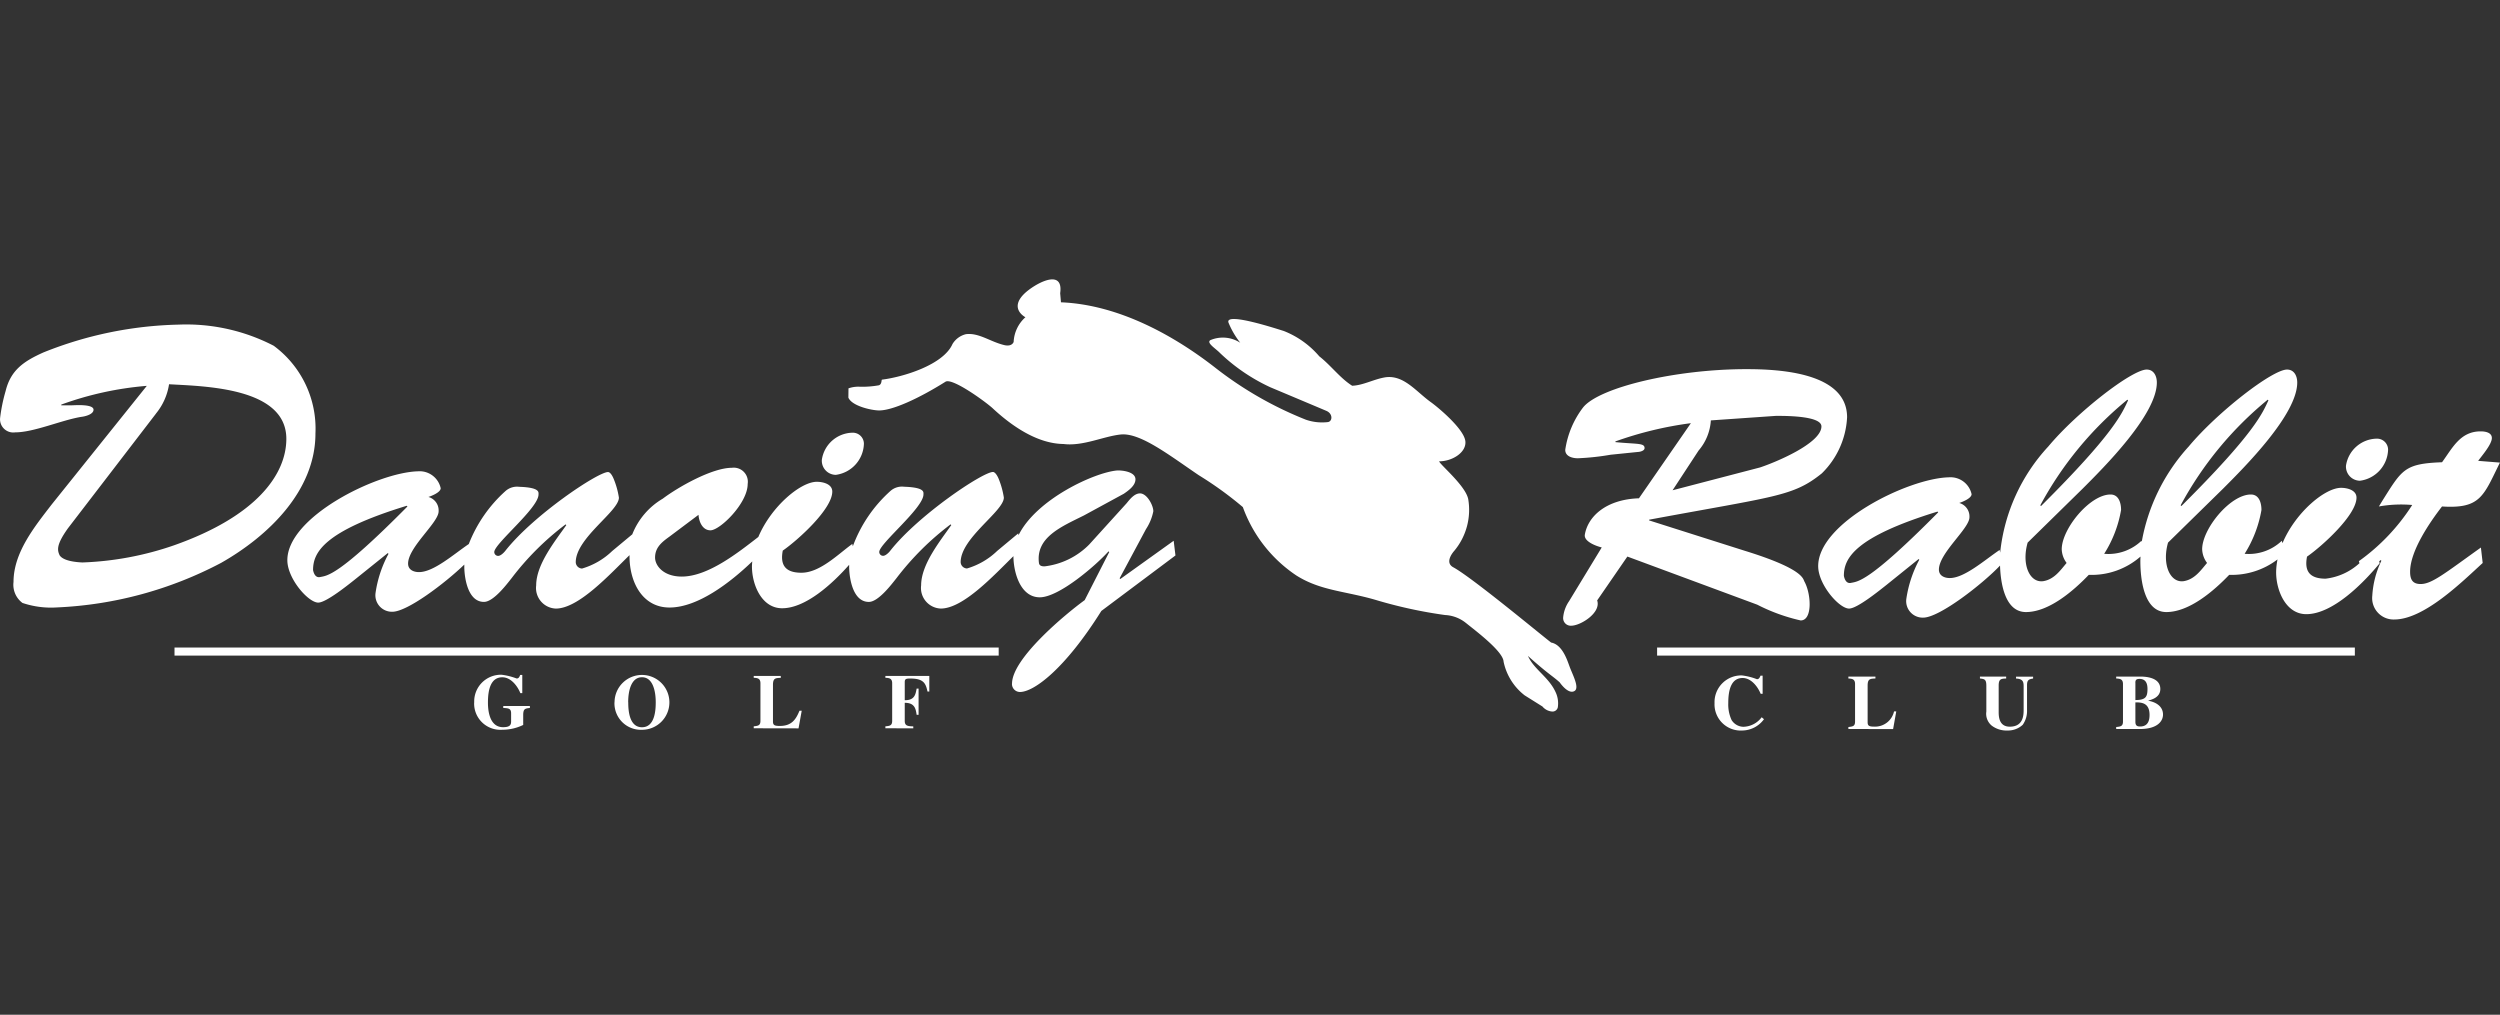 <svg xmlns="http://www.w3.org/2000/svg" xmlns:xlink="http://www.w3.org/1999/xlink" width="170" height="69" viewBox="0 0 170 69">
  <rect x="0" y="0" width="170" height="69" fill="#333333" stroke="none"/>
  <defs>
    <clipPath id="clip-Logo_Dancing_Rabbit_White">
      <rect width="170" height="69"/>
    </clipPath>
  </defs>
  <g id="Logo_Dancing_Rabbit_White" data-name="Logo Dancing Rabbit White" clip-path="url(#clip-Logo_Dancing_Rabbit_White)">
    <path id="Union_3" data-name="Union 3" d="M755.64,357.676a1.046,1.046,0,0,1-.363-.955v-1.76c0-.442-.14-.453-.435-.487v-.13h1.783v.13c-.347.016-.509.025-.509.487v1.76c0,.3,0,1.029.756,1.029.93,0,.941-.806.941-1.145V355c0-.321-.063-.5-.517-.522v-.13h1.161v.13c-.292.044-.413.1-.413.448v1.683a1.63,1.63,0,0,1-.294,1.015,1.475,1.475,0,0,1-1.039.387A1.655,1.655,0,0,1,755.64,357.676Zm-18.845-1.519a1.818,1.818,0,0,1,1.867-1.892,4.223,4.223,0,0,1,1.015.256c.143,0,.189-.111.245-.24h.143v1.235h-.133c-.187-.462-.629-1.075-1.229-1.075-.773,0-.974.805-.974,1.7a2.516,2.516,0,0,0,.225,1.158.97.97,0,0,0,.8.459,1.607,1.607,0,0,0,1.246-.649l.157.132a1.856,1.856,0,0,1-1.471.77A1.784,1.784,0,0,1,736.794,356.157Zm-74.8-.068a1.865,1.865,0,1,1,1.866,1.873A1.8,1.8,0,0,1,661.99,356.089Zm.932,0c0,.456.031,1.7.934,1.7s.935-1.24.935-1.7c0-.77-.2-1.7-.935-1.7S662.922,355.318,662.922,356.089Zm-10.474.019a1.816,1.816,0,0,1,1.866-1.889,4.28,4.28,0,0,1,1.019.255c.142,0,.189-.11.24-.242h.143v1.235h-.132c-.185-.46-.627-1.075-1.227-1.075-.767,0-.976.8-.976,1.707,0,.374.033,1.686,1.028,1.686.462,0,.547-.157.547-.385v-.553c0-.335-.169-.35-.533-.369v-.132h1.81v.132c-.326.036-.454.052-.454.486v.668a3.235,3.235,0,0,1-1.422.327A1.786,1.786,0,0,1,652.448,356.108Zm111.654,1.8v-.135c.294-.03.462-.049.462-.373v-2.55c0-.349-.22-.36-.462-.377v-.13h1.631c.292,0,1.37.02,1.37.845,0,.583-.6.721-.817.79v.011c.443.071,1,.335,1,.937,0,.443-.369.957-1.482.982Zm1.306-.492c0,.237.093.322.316.322.58,0,.646-.47.646-.789,0-.757-.462-.833-.806-.85h-.157Zm0-2.657v1.18c.707,0,.822-.223.822-.759,0-.365-.115-.679-.545-.679C765.42,354.5,765.415,354.64,765.409,354.76Zm-19.517,3.149v-.135c.3-.036.454-.049.454-.373v-2.55c0-.349-.217-.36-.454-.377v-.13h1.84v.13c-.368.016-.531.025-.531.487v2.487c0,.253.113.3.468.3A1.321,1.321,0,0,0,749,356.713h.152l-.215,1.2Zm-65.484-.049v-.132c.3-.03.462-.047.462-.374V354.8c0-.347-.214-.36-.462-.374V354.3h2.987v1.059h-.124c-.117-.55-.258-.883-1.166-.883-.286,0-.38.022-.38.247v1.227c.652.008.734-.365.808-.789h.133v1.782h-.133c-.059-.429-.143-.817-.808-.817v1.23c0,.346.212.36.581.374v.132Zm-8.953,0v-.132c.3-.036.457-.052.457-.374V354.8c0-.347-.218-.36-.457-.374V354.3h1.84v.129c-.367.014-.531.022-.531.484V357.4c0,.253.116.3.468.3.8,0,1.092-.437,1.335-1.035h.152l-.216,1.2Zm53.647-1.472-1.224-.767a3.9,3.9,0,0,1-1.432-2.288c-.026-.7-1.9-2.1-2.558-2.632a2.45,2.45,0,0,0-1.422-.542,31.336,31.336,0,0,1-4.582-.987c-2.145-.649-3.843-.638-5.526-1.7a9.449,9.449,0,0,1-3.642-4.652,24.394,24.394,0,0,0-3-2.17c-1.982-1.342-3.98-2.907-5.306-2.767-1.182.124-2.566.812-3.889.646-1.828-.022-3.581-1.279-4.813-2.425-.44-.41-2.745-2.1-3.212-1.81-1.835,1.153-3.646,1.975-4.546,1.953-.51-.011-1.824-.305-2.058-.872l.007-.63a2,2,0,0,1,.792-.109,6.481,6.481,0,0,0,1.279-.1c.2-.074.163-.341.2-.382,1.439-.179,4.171-1,4.8-2.421a1.478,1.478,0,0,1,.911-.671c.889-.113,1.653.514,2.618.743.531.124.631-.218.631-.218a2.4,2.4,0,0,1,.8-1.678s-1.11-.566-.1-1.576c.635-.638,2.717-1.853,2.464-.058l.054.619c4,.16,7.822,2.349,10.577,4.514a24.941,24.941,0,0,0,6.069,3.466,3.366,3.366,0,0,0,1.5.165c.317-.039.366-.569-.107-.767-.778-.33-3.8-1.6-3.8-1.6a12.593,12.593,0,0,1-3.425-2.33c-.284-.3-.936-.685-.662-.872a2.166,2.166,0,0,1,2.041.176,5.607,5.607,0,0,1-.8-1.367c-.28-.765,3.4.459,3.755.564a6.1,6.1,0,0,1,2.418,1.725c.784.61,1.411,1.48,2.236,2,.765-.027,1.513-.471,2.316-.583,1.23-.129,2.041.988,3.036,1.7.487.349,2.247,1.812,2.344,2.651.088.756-.88,1.372-1.788,1.372.137.292,1.793,1.656,1.983,2.566a4.356,4.356,0,0,1-.954,3.526s-.707.765-.063,1.112c1.27.688,5.913,4.549,6.656,5.119.769.143,1.095,1.213,1.238,1.59.19.548.726,1.488.344,1.708-.438.247-1-.591-1-.591-.5-.451-.8-.575-2.161-1.8.412.922,1.394,1.422,1.87,2.44a1.79,1.79,0,0,1,.162,1.059.367.367,0,0,1-.384.285A.959.959,0,0,1,725.1,356.388Zm-36.082-1.562c0-1.716,3.628-4.725,4.941-5.68l1.669-3.27-.047-.047c-.859.954-3.366,3.125-4.678,3.125-1.337,0-1.789-1.741-1.789-2.789v-.009c-1.341,1.314-3.415,3.563-4.942,3.563a1.4,1.4,0,0,1-1.335-1.576c0-1.431,1.288-3.007,2.05-4.1l-.047-.049a18.992,18.992,0,0,0-3.675,3.653c-.358.451-1.242,1.62-1.884,1.62-1.053,0-1.314-1.5-1.338-2.313,0-.068,0-.14,0-.211-1.146,1.3-2.963,2.955-4.557,2.955-1.408,0-2.053-1.623-2.053-2.842,0-.115.012-.229.022-.344-1.516,1.458-3.714,3.136-5.628,3.136-1.837,0-2.719-1.716-2.719-3.482,0-.028,0-.053,0-.079-1.337,1.3-3.46,3.633-5.014,3.633a1.4,1.4,0,0,1-1.334-1.576c0-1.431,1.285-3.007,2.049-4.1l-.048-.049A18.873,18.873,0,0,0,655,347.645c-.357.451-1.241,1.62-1.887,1.62-1.049,0-1.312-1.5-1.334-2.313,0-.072,0-.148,0-.224-1.323,1.273-3.875,3.207-4.892,3.207a1.123,1.123,0,0,1-1.146-1.265,7.993,7.993,0,0,1,.883-2.674l-.048-.05-2.2,1.767c-.454.36-1.982,1.6-2.529,1.6-.668,0-2.053-1.576-2.1-2.817-.095-2.984,6.107-6.037,8.878-6.111a1.467,1.467,0,0,1,1.548,1.15c0,.283-.619.523-.833.595a.954.954,0,0,1,.692.979c0,.765-2.076,2.434-2.076,3.554,0,.407.359.576.741.576,1,0,2.36-1.215,3.387-1.909a9.436,9.436,0,0,1,2.5-3.607,1.18,1.18,0,0,1,.928-.284c1.433.047,1.313.379,1.313.523,0,.93-3.009,3.345-3.009,3.914a.264.264,0,0,0,.264.261c.168,0,.382-.212.479-.333,1.909-2.434,6.3-5.369,6.992-5.369.1,0,.239.118.381.454a5.56,5.56,0,0,1,.36,1.287c0,.932-2.935,2.745-2.935,4.392a.444.444,0,0,0,.428.429,4.964,4.964,0,0,0,2.053-1.194l1.363-1.133a4.9,4.9,0,0,1,2.072-2.424c1.075-.809,3.366-2.1,4.7-2.1a.957.957,0,0,1,1.075,1.1c0,1.315-1.885,3.152-2.531,3.152-.548,0-.785-.6-.812-1.054l-2,1.5c-.527.379-.954.74-.954,1.408,0,.55.57,1.291,1.814,1.291,1.783,0,3.822-1.621,5.208-2.694.88-2.085,2.88-3.751,3.974-3.751.407,0,1.054.143,1.054.666,0,1.2-2.364,3.32-3.366,4.013-.19.976.167,1.505,1.267,1.505,1.262,0,2.5-1.266,3.46-1.959l.038.159a9.407,9.407,0,0,1,2.56-3.764,1.181,1.181,0,0,1,.927-.284c1.433.047,1.314.379,1.314.523,0,.93-3.006,3.345-3.006,3.914a.262.262,0,0,0,.262.261c.167,0,.383-.212.477-.333,1.91-2.434,6.3-5.369,6.994-5.369.093,0,.237.118.382.454a5.669,5.669,0,0,1,.358,1.287c0,.932-2.937,2.745-2.937,4.392a.445.445,0,0,0,.431.429,4.975,4.975,0,0,0,2.053-1.194l1.43-1.191.022.123c1.2-2.438,5.136-4.256,6.686-4.4.333-.022,1.264.075,1.264.6,0,.429-.477.764-.788.979l-2.72,1.48c-1.527.762-3.272,1.48-3.056,3.22.025.193.168.24.382.24a5.112,5.112,0,0,0,3.031-1.48l2.552-2.814c.215-.264.526-.668.908-.668.475,0,.906.812.906,1.216a3.41,3.41,0,0,1-.5,1.216l-1.792,3.342.047.047,3.629-2.6.121,1-5.039,3.772c-2.5,3.985-4.6,5.511-5.535,5.511A.545.545,0,0,1,689.02,354.826ZM641.494,347.1c.023.118.12.55.477.476.476-.1,1.216-.022,5.941-4.8l-.047-.047C642.183,344.467,641.494,345.925,641.494,347.1Zm91.395,5.819v-.549h47.447v.549Zm-100.816,0v-.549h56.044v.549Zm94.424-2.535a2.3,2.3,0,0,1,.407-1.169l2.22-3.653c-.382-.093-1.243-.407-1.147-.883.215-1.237,1.458-2.387,3.677-2.459l3.532-5.108a24.769,24.769,0,0,0-5.132,1.24v.049c1.5.146,1.983.049,1.983.407,0,.19-.336.261-.454.261l-1.862.19a16.987,16.987,0,0,1-2.22.239c-.357,0-.858-.118-.858-.572a6.222,6.222,0,0,1,1.216-2.888c1.1-1.359,6.276-2.6,11.1-2.6,2.2,0,6.849.215,6.849,3.27a5.729,5.729,0,0,1-1.719,3.818c-1.956,1.576-3.15,1.551-11.742,3.149v.049l6.469,2.054c4.1,1.263,3.986,1.935,4.1,2.121.454.839.55,2.627-.264,2.627a12.4,12.4,0,0,1-2.956-1.073l-8.829-3.271-2.054,2.983c.285.836-1.123,1.719-1.766,1.719A.516.516,0,0,1,726.5,350.379Zm10.047-13.461a3.47,3.47,0,0,1-.834,2.051l-1.769,2.7,5.944-1.551c.954-.311,4.178-1.623,4.178-2.792,0-.691-2.237-.715-2.966-.715h-.136Zm44.977,11.932a6.32,6.32,0,0,1,.618-2.385l-.047-.049-.1.081.032.136c-1.075,1.31-3.174,3.461-4.989,3.461-1.4,0-2.052-1.623-2.052-2.841a4.615,4.615,0,0,1,.095-.882,5.131,5.131,0,0,1-3.287,1.05c-1.026,1.072-2.7,2.53-4.275,2.53-1.549,0-1.766-2.315-1.766-3.461,0-.105.006-.208.009-.312a5.048,5.048,0,0,1-3.516,1.243c-1.028,1.072-2.7,2.53-4.272,2.53-1.429,0-1.724-1.956-1.763-3.161-1.166,1.231-4.113,3.54-5.226,3.54a1.123,1.123,0,0,1-1.147-1.265,8.1,8.1,0,0,1,.883-2.674l-.047-.044-2.194,1.767c-.454.357-1.98,1.6-2.533,1.6-.666,0-2.049-1.576-2.1-2.816-.1-2.982,6.109-6.041,8.875-6.109a1.469,1.469,0,0,1,1.555,1.144c0,.286-.621.526-.839.6a.952.952,0,0,1,.693.976c0,.762-2.076,2.434-2.076,3.557,0,.4.357.572.739.572,1,0,2.363-1.219,3.389-1.91l.038.175a12.507,12.507,0,0,1,3.277-7.216c1.933-2.316,5.682-5.226,6.686-5.226.476,0,.69.429.69.883,0,2.173-3.556,5.729-5.061,7.231l-3.724,3.653c-.429,1.5.143,2.745,1.05,2.624.765-.118,1.191-.765,1.6-1.241a1.63,1.63,0,0,1-.332-.93c0-1.383,1.909-3.724,3.317-3.724.574,0,.718.6.718,1.051a8.093,8.093,0,0,1-1.149,2.981,3.254,3.254,0,0,0,2.533-.883l.021.07a12.976,12.976,0,0,1,3.2-6.489c1.931-2.316,5.68-5.226,6.681-5.226.479,0,.693.429.693.883,0,2.173-3.556,5.729-5.058,7.231l-3.727,3.653c-.426,1.5.146,2.745,1.053,2.624.762-.118,1.191-.765,1.6-1.241a1.651,1.651,0,0,1-.333-.93c0-1.383,1.906-3.724,3.314-3.724.575,0,.718.6.718,1.051a8.18,8.18,0,0,1-1.144,2.981,3.253,3.253,0,0,0,2.527-.883l.049.161c.878-2.092,2.884-3.764,3.983-3.764.4,0,1.048.143,1.048.668,0,1.191-2.36,3.317-3.364,4.01-.192.98.168,1.5,1.265,1.5a4.105,4.105,0,0,0,2.3-1.052l-.04-.139a13.837,13.837,0,0,0,3.628-3.82,8.682,8.682,0,0,0-2.266.1l.261-.429c1.312-2.079,1.48-2.484,4.032-2.577.718-.982,1.24-2.1,2.626-2.1.311,0,.762.074.762.454,0,.432-.691,1.216-.93,1.551l1.479.118c-1.122,2.269-1.312,3.152-3.938,2.984-.812,1.051-2.17,3.009-2.17,4.44,0,.526.168.834.714.834.765,0,1.623-.713,4.1-2.482l.121,1.051c-1.408,1.288-3.985,3.843-6.015,3.843A1.456,1.456,0,0,1,781.521,348.85Zm-35.931-1.362c.025.124.118.55.475.481.479-.1,1.215-.027,5.941-4.8l-.046-.05C746.283,344.867,745.59,346.321,745.59,347.488Zm22.9-4.794.05.047c4.989-4.962,5.515-6.323,5.919-7.184l-.047-.047A23.933,23.933,0,0,0,768.492,342.694Zm-9.544,0,.05.047c4.989-4.962,5.514-6.323,5.919-7.184l-.047-.047A23.9,23.9,0,0,0,758.948,342.694Zm-137.2,6.646a1.542,1.542,0,0,1-.621-1.434c0-2,1.432-3.76,2.6-5.276l6.464-8.061a22.222,22.222,0,0,0-5.817,1.274v.049h.731c.138,0,1.463-.107,1.463.3,0,.324-.6.462-.839.487-1.326.217-3.219,1.053-4.491,1.053a.9.9,0,0,1-1.026-.946,11.249,11.249,0,0,1,.378-1.865c.35-1.432,1.242-2.027,2.569-2.624a26.113,26.113,0,0,1,9.194-1.892,12.927,12.927,0,0,1,6.465,1.436,7,7,0,0,1,2.84,5.973c0,3.894-3.218,6.978-6.41,8.79a26.367,26.367,0,0,1-11.171,3.032A6.068,6.068,0,0,1,621.746,349.34Zm9.061-12.875-5.977,7.786c-.812,1.136-.73,1.491-.569,1.841.107.165.433.434,1.54.487a21.262,21.262,0,0,0,6.221-1.161c5.682-2,7.655-4.869,7.655-7.247,0-3.493-5.545-3.57-7.976-3.711A4.1,4.1,0,0,1,630.807,336.464ZM779.733,340a2.152,2.152,0,0,1,2.077-1.835.753.753,0,0,1,.786.74,2.2,2.2,0,0,1-1.909,2.121A.961.961,0,0,1,779.733,340ZM676.092,339.6a2.147,2.147,0,0,1,2.075-1.84.755.755,0,0,1,.785.74,2.2,2.2,0,0,1-1.908,2.126A.959.959,0,0,1,676.092,339.6Z" transform="translate(-620.206 -308.336)" fill="#fff"/>
  </g>
</svg>
